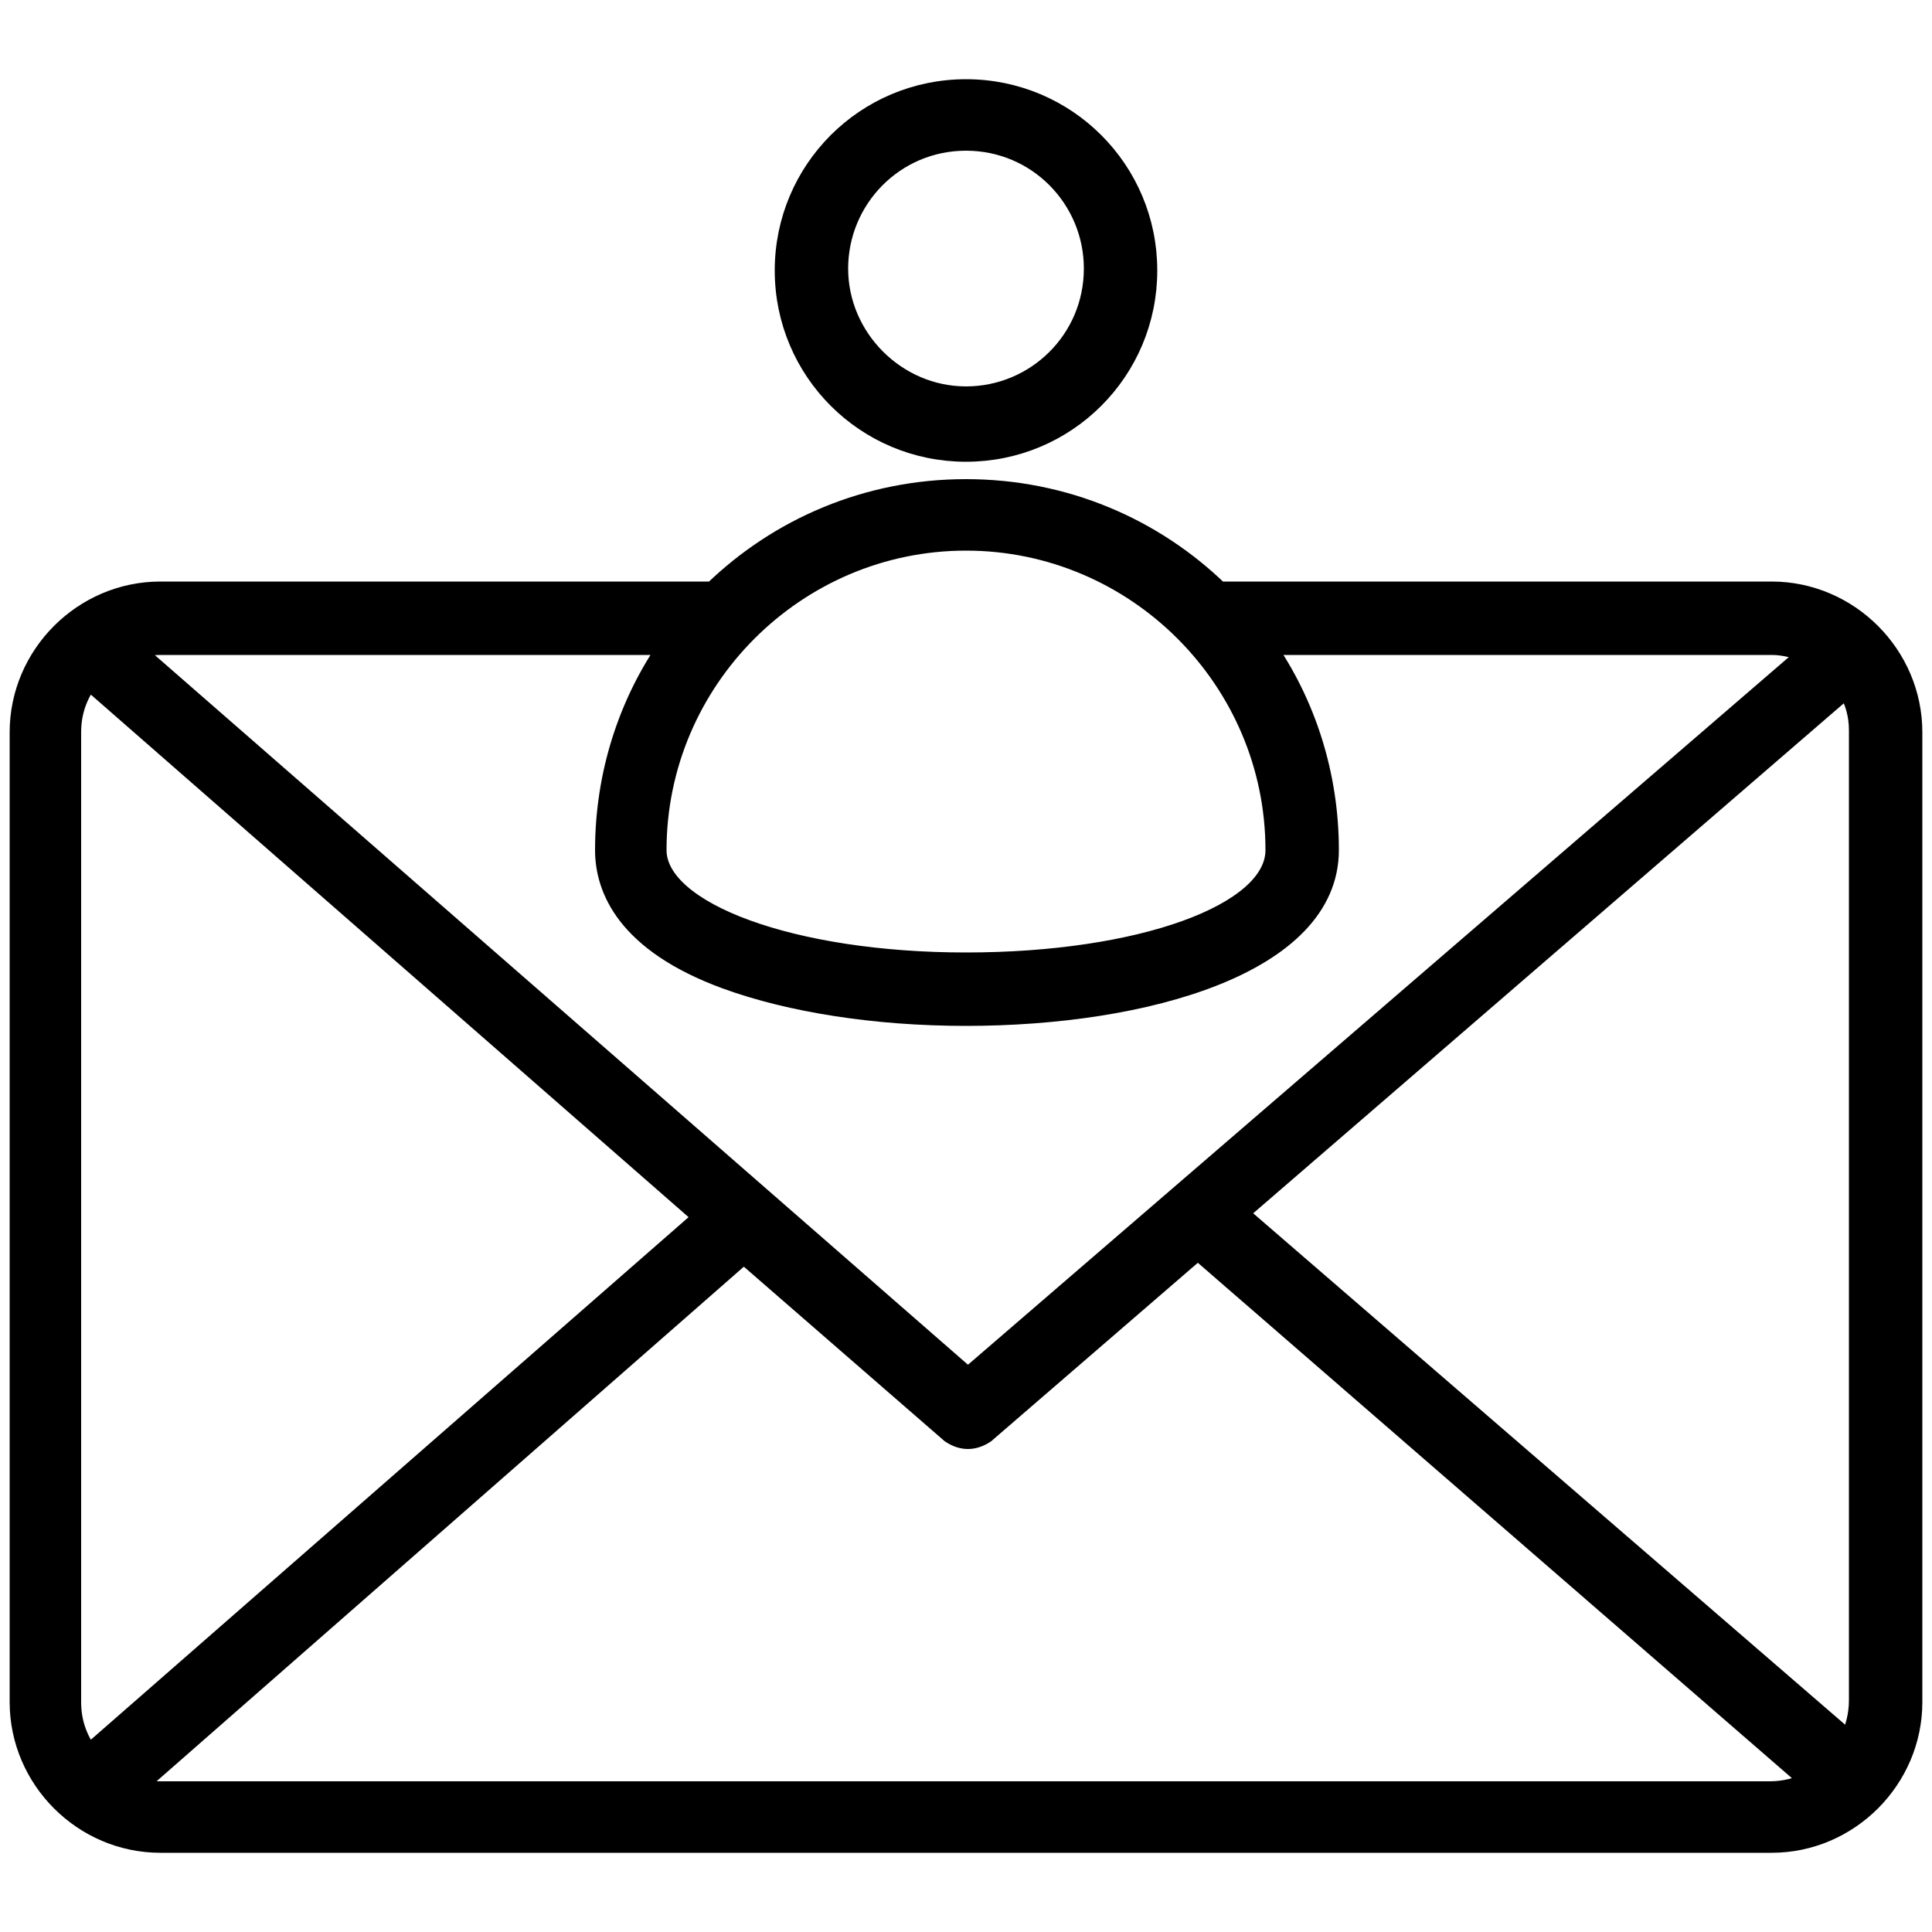 <?xml version="1.0" encoding="utf-8"?>
<!-- Generator: Adobe Illustrator 27.5.0, SVG Export Plug-In . SVG Version: 6.00 Build 0)  -->
<svg version="1.1" id="Layer_1" xmlns="http://www.w3.org/2000/svg" xmlns:xlink="http://www.w3.org/1999/xlink" x="0px" y="0px"
	 viewBox="0 0 100 100" style="enable-background:new 0 0 100 100;" xml:space="preserve">
<style type="text/css">
	.st0{stroke:#000000;stroke-miterlimit:10;}
</style>
<g>
	<path class="st0" d="M50,23.4c5.2,0,9.4-4.2,9.4-9.4c0-5.2-4.2-9.4-9.4-9.4s-9.4,4.2-9.4,9.4C40.6,19.2,44.8,23.4,50,23.4z M50,7.3
		c3.7,0,6.6,3,6.6,6.6c0,3.7-3,6.6-6.6,6.6s-6.6-3-6.6-6.6C43.4,10.3,46.3,7.3,50,7.3z M91.7,30.6H63.1c-3.4-3.3-8-5.3-13.1-5.3
		c-5.1,0-9.7,2-13.1,5.3H8.3c-4,0-7.3,3.3-7.3,7.3v50.2c0,4,3.3,7.3,7.3,7.3h83.4c4,0,7.3-3.3,7.3-7.3V37.9
		C99,33.9,95.7,30.6,91.7,30.6L91.7,30.6z M64.1,62.8l31.5-27.2c0.4,0.7,0.6,1.4,0.6,2.2v50.2c0,0.8-0.2,1.5-0.5,2.1L64.1,62.8z
		 M50,28c8.8,0,16,7.2,16,16c0,3.3-7,5.8-16,5.8S34,47.2,34,44C34,35.2,41.2,28,50,28L50,28z M34.6,33.4c-2.1,3-3.3,6.7-3.3,10.6
		c0,2,1.1,4.8,6.3,6.7c3.3,1.2,7.7,1.9,12.4,1.9c9.3,0,18.8-2.7,18.8-8.6c0-3.9-1.2-7.6-3.3-10.6h26.2c0.7,0,1.3,0.2,1.9,0.4
		L50.1,71.3L6.9,33.6c0.4-0.1,0.9-0.2,1.4-0.2H34.6z M4.6,90.8c-0.6-0.8-0.9-1.7-0.9-2.7V37.9c0-1,0.3-1.9,0.9-2.7L36.4,63L4.6,90.8
		z M8.3,92.7c-0.5,0-0.9-0.1-1.3-0.2l31.5-27.6l10.7,9.3c0.3,0.2,0.6,0.3,0.9,0.3c0.3,0,0.6-0.1,0.9-0.3l11-9.5l31.7,27.5
		c-0.6,0.3-1.3,0.5-2.1,0.5L8.3,92.7L8.3,92.7z"/>
</g>
</svg>
